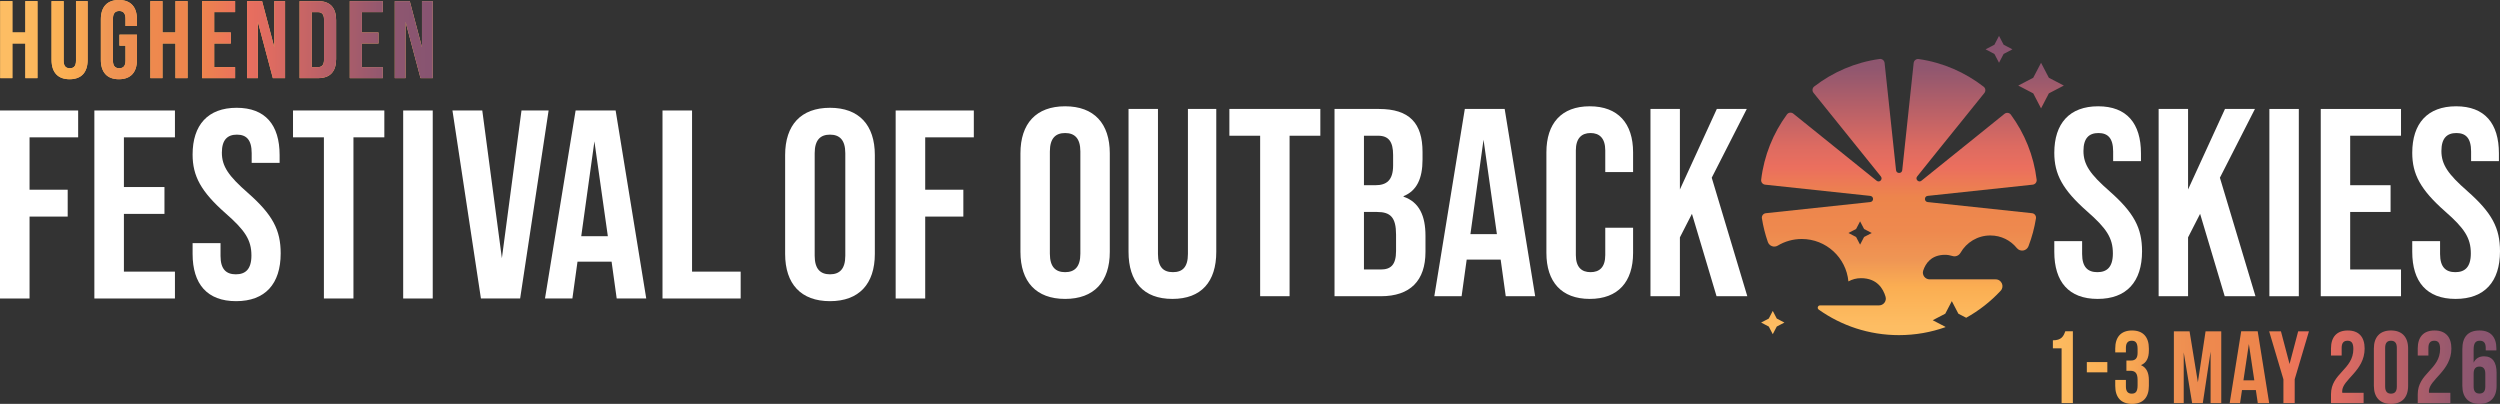 <?xml version="1.0" encoding="UTF-8"?>
<svg width="2404.74px" height="388.51px" viewBox="0 0 2404.74 388.51" version="1.1" xmlns="http://www.w3.org/2000/svg" xmlns:xlink="http://www.w3.org/1999/xlink">
    <rect x="0" y="0" width="2404.74" height="388.51" fill="#333333" stroke="none"/>
    <title>logo 2</title>
    <defs>
        <linearGradient x1="-2.152%" y1="50%" x2="103.986%" y2="50%" id="linearGradient-1">
            <stop stop-color="#FDBD63" offset="0%"></stop>
            <stop stop-color="#FBAE52" offset="16%"></stop>
            <stop stop-color="#EF9654" offset="25%"></stop>
            <stop stop-color="#EE894E" offset="35%"></stop>
            <stop stop-color="#ED854C" offset="46%"></stop>
            <stop stop-color="#EB6F5E" offset="56%"></stop>
            <stop stop-color="#DD6B61" offset="63%"></stop>
            <stop stop-color="#B66068" offset="76%"></stop>
            <stop stop-color="#90576F" offset="89%"></stop>
            <stop stop-color="#875471" offset="100%"></stop>
        </linearGradient>
        <linearGradient x1="50.002%" y1="100%" x2="50.002%" y2="0.003%" id="linearGradient-2">
            <stop stop-color="#FDBD63" offset="3%"></stop>
            <stop stop-color="#FBAE52" offset="16%"></stop>
            <stop stop-color="#EF9654" offset="25%"></stop>
            <stop stop-color="#EE894E" offset="35%"></stop>
            <stop stop-color="#ED854C" offset="46%"></stop>
            <stop stop-color="#EB6F5E" offset="56%"></stop>
            <stop stop-color="#DD6B61" offset="63%"></stop>
            <stop stop-color="#B66068" offset="76%"></stop>
            <stop stop-color="#90576F" offset="89%"></stop>
            <stop stop-color="#875471" offset="100%"></stop>
        </linearGradient>
        <linearGradient x1="5.56197836e-13%" y1="50%" x2="1162.986%" y2="50%" id="linearGradient-3">
            <stop stop-color="#FDBD63" offset="3%"></stop>
            <stop stop-color="#FBAE52" offset="16%"></stop>
            <stop stop-color="#EF9654" offset="25%"></stop>
            <stop stop-color="#EE894E" offset="35%"></stop>
            <stop stop-color="#ED854C" offset="46%"></stop>
            <stop stop-color="#EB6F5E" offset="56%"></stop>
            <stop stop-color="#DD6B61" offset="63%"></stop>
            <stop stop-color="#B66068" offset="76%"></stop>
            <stop stop-color="#90576F" offset="89%"></stop>
            <stop stop-color="#875471" offset="100%"></stop>
        </linearGradient>
        <linearGradient x1="-142.079%" y1="49.295%" x2="1056.077%" y2="49.295%" id="linearGradient-4">
            <stop stop-color="#FDBD63" offset="3%"></stop>
            <stop stop-color="#FBAE52" offset="16%"></stop>
            <stop stop-color="#EF9654" offset="25%"></stop>
            <stop stop-color="#EE894E" offset="35%"></stop>
            <stop stop-color="#ED854C" offset="46%"></stop>
            <stop stop-color="#EB6F5E" offset="56%"></stop>
            <stop stop-color="#DD6B61" offset="63%"></stop>
            <stop stop-color="#B66068" offset="76%"></stop>
            <stop stop-color="#90576F" offset="89%"></stop>
            <stop stop-color="#875471" offset="100%"></stop>
        </linearGradient>
        <linearGradient x1="-278.658%" y1="50.007%" x2="919.499%" y2="50.007%" id="linearGradient-5">
            <stop stop-color="#FDBD63" offset="3%"></stop>
            <stop stop-color="#FBAE52" offset="16%"></stop>
            <stop stop-color="#EF9654" offset="25%"></stop>
            <stop stop-color="#EE894E" offset="35%"></stop>
            <stop stop-color="#ED854C" offset="46%"></stop>
            <stop stop-color="#EB6F5E" offset="56%"></stop>
            <stop stop-color="#DD6B61" offset="63%"></stop>
            <stop stop-color="#B66068" offset="76%"></stop>
            <stop stop-color="#90576F" offset="89%"></stop>
            <stop stop-color="#875471" offset="100%"></stop>
        </linearGradient>
        <linearGradient x1="-403.662%" y1="50%" x2="759.323%" y2="50%" id="linearGradient-6">
            <stop stop-color="#FDBD63" offset="3%"></stop>
            <stop stop-color="#FBAE52" offset="16%"></stop>
            <stop stop-color="#EF9654" offset="25%"></stop>
            <stop stop-color="#EE894E" offset="35%"></stop>
            <stop stop-color="#ED854C" offset="46%"></stop>
            <stop stop-color="#EB6F5E" offset="56%"></stop>
            <stop stop-color="#DD6B61" offset="63%"></stop>
            <stop stop-color="#B66068" offset="76%"></stop>
            <stop stop-color="#90576F" offset="89%"></stop>
            <stop stop-color="#875471" offset="100%"></stop>
        </linearGradient>
        <linearGradient x1="-611.272%" y1="49.993%" x2="698.552%" y2="49.993%" id="linearGradient-7">
            <stop stop-color="#FDBD63" offset="3%"></stop>
            <stop stop-color="#FBAE52" offset="16%"></stop>
            <stop stop-color="#EF9654" offset="25%"></stop>
            <stop stop-color="#EE894E" offset="35%"></stop>
            <stop stop-color="#ED854C" offset="46%"></stop>
            <stop stop-color="#EB6F5E" offset="56%"></stop>
            <stop stop-color="#DD6B61" offset="63%"></stop>
            <stop stop-color="#B66068" offset="76%"></stop>
            <stop stop-color="#90576F" offset="89%"></stop>
            <stop stop-color="#875471" offset="100%"></stop>
        </linearGradient>
        <linearGradient x1="-650.137%" y1="50%" x2="488.965%" y2="50%" id="linearGradient-8">
            <stop stop-color="#FDBD63" offset="3%"></stop>
            <stop stop-color="#FBAE52" offset="16%"></stop>
            <stop stop-color="#EF9654" offset="25%"></stop>
            <stop stop-color="#EE894E" offset="35%"></stop>
            <stop stop-color="#ED854C" offset="46%"></stop>
            <stop stop-color="#EB6F5E" offset="56%"></stop>
            <stop stop-color="#DD6B61" offset="63%"></stop>
            <stop stop-color="#B66068" offset="76%"></stop>
            <stop stop-color="#90576F" offset="89%"></stop>
            <stop stop-color="#875471" offset="100%"></stop>
        </linearGradient>
        <linearGradient x1="-819.351%" y1="50%" x2="364.485%" y2="50%" id="linearGradient-9">
            <stop stop-color="#FDBD63" offset="3%"></stop>
            <stop stop-color="#FBAE52" offset="16%"></stop>
            <stop stop-color="#EF9654" offset="25%"></stop>
            <stop stop-color="#EE894E" offset="35%"></stop>
            <stop stop-color="#ED854C" offset="46%"></stop>
            <stop stop-color="#EB6F5E" offset="56%"></stop>
            <stop stop-color="#DD6B61" offset="63%"></stop>
            <stop stop-color="#B66068" offset="76%"></stop>
            <stop stop-color="#90576F" offset="89%"></stop>
            <stop stop-color="#875471" offset="100%"></stop>
        </linearGradient>
        <linearGradient x1="-1058.533%" y1="49.993%" x2="251.291%" y2="49.993%" id="linearGradient-10">
            <stop stop-color="#FDBD63" offset="3%"></stop>
            <stop stop-color="#FBAE52" offset="16%"></stop>
            <stop stop-color="#EF9654" offset="25%"></stop>
            <stop stop-color="#EE894E" offset="35%"></stop>
            <stop stop-color="#ED854C" offset="46%"></stop>
            <stop stop-color="#EB6F5E" offset="56%"></stop>
            <stop stop-color="#DD6B61" offset="63%"></stop>
            <stop stop-color="#B66068" offset="76%"></stop>
            <stop stop-color="#90576F" offset="89%"></stop>
            <stop stop-color="#875471" offset="100%"></stop>
        </linearGradient>
        <linearGradient x1="-1039.102%" y1="50%" x2="100%" y2="50%" id="linearGradient-11">
            <stop stop-color="#FDBD63" offset="3%"></stop>
            <stop stop-color="#FBAE52" offset="16%"></stop>
            <stop stop-color="#EF9654" offset="25%"></stop>
            <stop stop-color="#EE894E" offset="35%"></stop>
            <stop stop-color="#ED854C" offset="46%"></stop>
            <stop stop-color="#EB6F5E" offset="56%"></stop>
            <stop stop-color="#DD6B61" offset="63%"></stop>
            <stop stop-color="#B66068" offset="76%"></stop>
            <stop stop-color="#90576F" offset="89%"></stop>
            <stop stop-color="#875471" offset="100%"></stop>
        </linearGradient>
    </defs>
    <g id="Page-1" stroke="none" stroke-width="1" fill="none" fill-rule="evenodd">
        <g id="logo-2" transform="translate(-0, 0)" fill-rule="nonzero">
            <g id="logo">
                <path d="M1974.66,327.35 C1983.04,327.35 1984.92,323.31 1986.59,318.67 L1993.89,318.67 L1993.89,387.72 L1983.04,387.72 L1983.04,335.05 L1974.66,335.05 L1974.66,327.36 L1974.66,327.35 Z M2007.31,348.26 L2027.04,348.26 L2027.04,358.12 L2007.31,358.12 L2007.31,348.26 Z M2056.14,335.64 C2056.14,329.43 2053.97,327.75 2050.52,327.75 C2047.07,327.75 2044.9,329.62 2044.9,334.56 L2044.9,339 L2034.64,339 L2034.64,335.25 C2034.64,324.2 2040.16,317.89 2050.82,317.89 C2061.48,317.89 2067,324.2 2067,335.25 L2067,337.02 C2067,344.42 2064.63,349.05 2059.4,351.22 C2064.83,353.59 2067,358.72 2067,365.72 L2067,371.15 C2067,382.2 2061.48,388.51 2050.82,388.51 C2040.16,388.51 2034.64,382.2 2034.64,371.15 L2034.64,365.43 L2044.9,365.43 L2044.9,371.84 C2044.9,376.77 2047.07,378.65 2050.52,378.65 C2053.97,378.65 2056.14,376.97 2056.14,370.86 L2056.14,365.43 C2056.14,359.02 2053.97,356.65 2049.04,356.65 L2045.39,356.65 L2045.39,346.79 L2049.63,346.79 C2053.67,346.79 2056.14,345.01 2056.14,339.49 L2056.14,335.64 L2056.14,335.64 Z M2114.13,367.7 L2121.53,318.68 L2136.62,318.68 L2136.62,387.73 L2126.36,387.73 L2126.36,338.22 L2118.86,387.73 L2108.6,387.73 L2100.51,338.91 L2100.51,387.73 L2091.04,387.73 L2091.04,318.68 L2106.13,318.68 L2114.12,367.7 L2114.13,367.7 Z M2171.67,318.67 L2182.72,387.72 L2171.76,387.72 L2169.89,375.19 L2156.57,375.19 L2154.7,387.72 L2144.74,387.72 L2155.79,318.67 L2171.67,318.67 Z M2194.03,318.68 L2202.32,350.15 L2210.61,318.68 L2220.97,318.68 L2207.26,364.84 L2207.26,387.72 L2196.41,387.72 L2196.41,364.84 L2196.4,364.84 L2182.69,318.68 L2194.03,318.68 Z M2163.18,330.9 L2157.95,365.82 L2168.41,365.82 L2163.18,330.9 Z M2258.05,327.75 C2254.6,327.75 2252.43,329.62 2252.43,334.56 L2252.43,341.96 L2242.17,341.96 L2242.17,335.25 C2242.17,324.2 2247.69,317.89 2258.35,317.89 C2269.01,317.89 2274.53,324.2 2274.53,335.25 C2274.53,356.95 2252.93,365.04 2252.93,376.38 C2252.93,376.87 2252.93,377.37 2253.03,377.86 L2273.55,377.86 L2273.55,387.72 L2242.18,387.72 L2242.18,379.24 C2242.18,358.92 2263.68,355.57 2263.68,335.64 C2263.68,329.43 2261.51,327.75 2258.06,327.75 L2258.05,327.75 Z M2283.42,335.24 C2283.42,324.19 2289.24,317.88 2299.89,317.88 C2310.54,317.88 2316.36,324.19 2316.36,335.24 L2316.36,371.14 C2316.36,382.19 2310.54,388.5 2299.89,388.5 C2289.24,388.5 2283.42,382.19 2283.42,371.14 L2283.42,335.24 Z M2294.27,371.84 C2294.27,376.77 2296.44,378.65 2299.89,378.65 C2303.34,378.65 2305.51,376.78 2305.51,371.84 L2305.51,334.56 C2305.51,329.63 2303.34,327.75 2299.89,327.75 C2296.44,327.75 2294.27,329.62 2294.27,334.56 L2294.27,371.84 L2294.27,371.84 Z M2341.49,327.75 C2338.04,327.75 2335.87,329.62 2335.87,334.56 L2335.87,341.96 L2325.61,341.96 L2325.61,335.25 C2325.61,324.2 2331.13,317.89 2341.79,317.89 C2352.45,317.89 2357.97,324.2 2357.97,335.25 C2357.97,356.95 2336.37,365.04 2336.37,376.38 C2336.37,376.87 2336.37,377.37 2336.47,377.86 L2356.99,377.86 L2356.99,387.72 L2325.62,387.72 L2325.62,379.24 C2325.62,358.92 2347.12,355.57 2347.12,335.64 C2347.12,329.43 2344.95,327.75 2341.5,327.75 L2341.49,327.75 Z M2368.52,335.84 C2368.52,324.2 2373.85,317.89 2385.09,317.89 C2395.74,317.89 2401.27,324.2 2401.27,335.25 L2401.27,337.02 L2391.01,337.02 L2391.01,334.55 C2391.01,329.62 2388.84,327.74 2385.39,327.74 C2381.54,327.74 2379.37,329.61 2379.37,336.22 L2379.37,348.85 C2381.24,344.9 2384.6,342.73 2389.43,342.73 C2397.42,342.73 2401.46,348.35 2401.46,358.51 L2401.46,371.14 C2401.46,382.19 2395.64,388.5 2384.99,388.5 C2374.34,388.5 2368.52,382.19 2368.52,371.14 L2368.52,335.83 L2368.52,335.84 Z M2379.37,359.41 L2379.37,371.84 C2379.37,376.77 2381.54,378.55 2384.99,378.55 C2388.44,378.55 2390.61,376.77 2390.61,371.84 L2390.61,359.41 C2390.61,354.48 2388.44,352.6 2384.99,352.6 C2381.54,352.6 2379.37,354.47 2379.37,359.41 Z" id="Combined-Shape" fill="url(#linearGradient-1)"></path>
                <g id="Group" transform="translate(981.56, 34.52)">
                    <path d="M161.09,70.29 L188.37,70.29 L188.37,207.71 C188.37,236.53 173.96,253 146.17,253 C118.38,253 103.97,236.53 103.97,207.71 L103.97,70.29 L132.28,70.29 L132.28,209.76 C132.28,222.63 137.68,227.26 146.69,227.26 C155.7,227.26 161.1,222.63 161.1,209.76 L161.1,70.29 L161.09,70.29 Z M85.95,113.01 L85.95,207.71 C85.95,236.53 70.77,253 42.97,253 C15.17,253 0,236.53 0,207.71 L0,113.01 C0,84.19 15.18,67.72 42.97,67.72 C70.76,67.72 85.95,84.19 85.95,113.01 Z M57.64,111.21 C57.64,98.34 51.98,93.45 42.97,93.45 C33.96,93.45 28.3,98.34 28.3,111.21 L28.3,209.51 C28.3,222.38 33.96,227.27 42.97,227.27 C51.98,227.27 57.64,222.38 57.64,209.51 L57.64,111.21 L57.64,111.21 Z M200.98,96.02 L230.57,96.02 L230.57,250.42 L258.88,250.42 L258.88,96.02 L288.47,96.02 L288.47,70.29 L200.98,70.29 L200.98,96.02 L200.98,96.02 Z M698.66,70.29 L669.84,70.29 L634.33,147.75 L634.33,70.29 L606.02,70.29 L606.02,250.42 L634.33,250.42 L634.33,193.81 L645.91,171.16 L669.58,250.42 L699.17,250.42 L664.95,136.42 L698.66,70.29 Z M547.61,67.72 C520.33,67.72 505.92,84.19 505.92,111.98 L505.92,208.74 C505.92,236.53 520.33,253 547.61,253 C574.89,253 589.3,236.53 589.3,208.74 L589.3,184.55 L562.54,184.55 L562.54,210.8 C562.54,222.64 556.88,227.27 548.39,227.27 C539.9,227.27 534.24,222.64 534.24,210.8 L534.24,110.18 C534.24,98.34 539.9,93.45 548.39,93.45 C556.88,93.45 562.54,98.34 562.54,110.18 L562.54,131.02 L589.3,131.02 L589.3,111.98 C589.3,84.19 574.89,67.72 547.61,67.72 L547.61,67.72 Z M389.6,192.26 L389.6,207.7 C389.6,235.49 374.93,250.42 346.63,250.42 L302.11,250.42 L302.11,70.29 L344.83,70.29 C374.17,70.29 386.77,83.93 386.77,111.72 L386.77,118.92 C386.77,137.45 381.11,149.03 368.5,154.17 L368.5,154.68 C383.68,159.83 389.6,173.21 389.6,192.25 L389.6,192.26 Z M330.42,143.63 L341.49,143.63 C352.04,143.63 358.47,139 358.47,124.59 L358.47,114.56 C358.47,101.69 354.09,96.03 344.06,96.03 L330.42,96.03 L330.42,143.64 L330.42,143.63 Z M361.3,191.24 C361.3,174.51 355.9,169.37 343.03,169.37 L330.42,169.37 L330.42,224.7 L346.63,224.7 C356.15,224.7 361.3,220.33 361.3,206.94 L361.3,191.24 L361.3,191.24 Z M465.78,70.29 L495.12,250.42 L466.81,250.42 L461.92,215.17 L429.24,215.17 L424.35,250.42 L398.1,250.42 L427.44,70.29 L465.78,70.29 L465.78,70.29 Z M458.31,190.72 L445.44,99.88 L432.83,190.72 L458.31,190.72 L458.31,190.72 Z" id="Shape" fill="#FFFFFF"></path>
                    <path d="M973.01,170.55 L872.65,159.85 C869.16,159.44 869.16,154.3 872.65,153.89 L973.68,143.11 C976.05,142.86 977.78,140.71 977.49,138.34 C974.68,115.14 965.88,93.75 952.68,75.76 C951.24,73.79 948.43,73.45 946.54,74.98 L918.28,97.77 C901.01,111.54 883.95,125.52 866.68,139.3 C864.01,141.56 860.31,137.86 862.57,135.19 C876.34,117.92 890.32,100.65 904.1,83.59 C911.79,74.11 919.49,64.47 927.18,54.95 C928.69,53.09 928.39,50.34 926.49,48.87 C908.67,35.06 887.3,25.64 864.05,22.28 C861.65,21.93 859.44,23.67 859.19,26.08 L848.19,129.23 C847.78,132.72 842.64,132.72 842.23,129.23 L831.22,26.01 C830.96,23.61 828.77,21.87 826.38,22.21 C802.93,25.48 781.44,34.85 763.54,48.66 C761.64,50.12 761.34,52.87 762.84,54.74 L827.63,135.19 C829.89,138.07 826.19,141.56 823.52,139.3 L743.42,74.79 C741.52,73.26 738.72,73.61 737.28,75.57 C724.07,93.59 715.28,115.05 712.5,138.35 C712.22,140.72 713.94,142.86 716.31,143.11 L817.36,153.89 C821.06,154.3 821.06,159.44 817.36,159.85 L717,170.56 C714.56,170.82 712.82,173.07 713.21,175.49 C714.45,183.32 716.37,190.92 718.92,198.23 C720.27,202.13 724.87,203.88 728.41,201.76 C735.17,197.7 743.09,195.36 751.55,195.36 C775.01,195.36 794.27,213.28 796.42,236.17 L796.42,236.17 C800.01,234.18 804.13,233.05 808.52,233.05 C824.01,233.05 829.91,243.25 832.15,250.92 C833.37,255.08 830.21,259.23 825.88,259.23 L769.15,259.23 C766.98,259.23 766.08,262.02 767.85,263.27 C789.64,278.74 816.27,287.84 845.03,287.84 C860.73,287.84 875.8,285.13 889.79,280.15 L889.6,279.79 L877.53,273.5 L889.6,267.21 L895.89,255.14 L902.18,267.21 L909.71,271.13 C922.1,264.25 933.29,255.46 942.87,245.15 C946.74,240.98 943.76,234.2 938.08,234.2 L874.59,234.2 C870.18,234.2 866.98,229.9 868.37,225.72 C870.61,218.95 876.08,210.59 889.36,210.59 C891.82,210.59 894.19,210.98 896.4,211.71 C899.43,212.71 902.69,211.38 904.27,208.61 C909.95,198.67 920.64,191.97 932.9,191.97 C943.51,191.97 952.51,196.8 958.42,204.09 C961.6,208.01 967.81,207.04 969.62,202.33 C972.92,193.77 975.35,184.78 976.83,175.48 C977.21,173.06 975.47,170.81 973.04,170.55 L973.01,170.55 Z M811.49,193.43 L807.65,200.8 L803.81,193.43 L796.44,189.59 L803.81,185.75 L807.65,178.38 L811.49,185.75 L818.86,189.59 L811.49,193.43 Z M989.23,40.27 L981.72,25.86 L974.21,40.27 L959.8,47.78 L974.21,55.29 L981.72,69.7 L989.23,55.29 L1003.64,47.78 L989.23,40.27 Z M945.72,8.5 L941.29,0 L936.86,8.5 L928.36,12.93 L936.86,17.36 L941.29,25.86 L945.72,17.36 L954.22,12.93 L945.72,8.5 L945.72,8.5 Z M727.5,271.9 L723.66,264.53 L719.82,271.9 L712.45,275.74 L719.82,279.58 L723.66,286.95 L727.5,279.58 L734.87,275.74 L727.5,271.9 Z" id="Shape" fill="url(#linearGradient-2)"></path>
                    <g transform="translate(994.46, 67.72)" fill="#FFFFFF">
                        <polygon id="Path" points="193 2.57 164.18 2.57 128.67 80.03 128.67 2.57 100.36 2.57 100.36 182.7 128.67 182.7 128.67 126.09 140.25 103.44 163.92 182.7 193.51 182.7 159.29 68.7"></polygon>
                        <path d="M53.01,81.57 C34.48,65.36 28.05,56.09 28.05,42.97 C28.05,30.62 33.45,25.73 42.46,25.73 C51.47,25.73 56.61,30.62 56.61,43.49 L56.61,52.75 L83.37,52.75 L83.37,45.29 C83.37,16.47 69.73,3.04040088e-23 42.2,3.04040088e-23 C14.67,3.04040088e-23 4.43232064e-22,16.47 4.43232064e-22,44.78 C4.43232064e-22,65.37 7.98,80.29 31.65,101.14 C50.18,117.35 56.35,126.62 56.35,141.54 C56.35,154.92 50.43,159.55 41.43,159.55 C32.43,159.55 26.76,154.92 26.76,142.05 L26.76,129.7 L4.43232064e-22,129.7 L4.43232064e-22,139.99 C4.43232064e-22,168.81 13.9,185.28 41.69,185.28 C69.48,185.28 84.41,168.81 84.41,139.48 C84.41,117.09 76.69,102.42 53.02,81.58 L53.01,81.57 Z" id="Path"></path>
                        <rect id="Rectangle" x="206.89" y="2.57" width="28.31" height="180.13"></rect>
                        <path d="M397.32,81.57 C378.79,65.36 372.36,56.09 372.36,42.97 C372.36,30.62 377.76,25.73 386.77,25.73 C395.78,25.73 400.92,30.62 400.92,43.49 L400.92,52.75 L427.68,52.75 L427.68,45.29 C427.68,16.47 414.04,3.04040088e-23 386.51,3.04040088e-23 C358.98,3.04040088e-23 344.31,16.47 344.31,44.78 C344.31,65.37 352.29,80.29 375.96,101.14 C394.49,117.35 400.66,126.62 400.66,141.54 C400.66,154.92 394.74,159.55 385.74,159.55 C376.74,159.55 371.07,154.92 371.07,142.05 L371.07,129.7 L344.31,129.7 L344.31,139.99 C344.31,168.81 358.21,185.28 386,185.28 C413.79,185.28 428.72,168.81 428.72,139.48 C428.72,117.09 421,102.42 397.32,81.58 L397.32,81.57 Z" id="Path"></path>
                        <polygon id="Path" points="256.3 182.7 333.5 182.7 333.5 156.97 284.61 156.97 284.61 101.64 323.46 101.64 323.46 75.91 284.61 75.91 284.61 28.3 333.5 28.3 333.5 2.57 256.3 2.57"></polygon>
                    </g>
                </g>
                <polygon id="Path" fill="#FFFFFF" points="1.77635684e-14 106.27 75.18 106.27 75.18 132.11 28.42 132.11 28.42 182.49 65.11 182.49 65.11 208.33 28.42 208.33 28.42 287.13 1.42108547e-14 287.13 1.42108547e-14 106.28"></polygon>
                <polygon id="Path" fill="#FFFFFF" points="90.77 106.27 168.27 106.27 168.27 132.11 119.18 132.11 119.18 179.91 158.19 179.91 158.19 205.74 119.18 205.74 119.18 261.28 168.27 261.28 168.27 287.12 90.77 287.12"></polygon>
                <path d="M185.26,244.22 L185.26,233.89 L212.13,233.89 L212.13,246.29 C212.13,259.21 217.81,263.86 226.86,263.86 C235.91,263.86 241.84,259.21 241.84,245.77 C241.84,230.79 235.64,221.49 217.04,205.21 C193.27,184.28 185.26,169.3 185.26,148.63 C185.26,120.21 199.99,103.68 227.63,103.68 C255.27,103.68 268.96,120.21 268.96,149.15 L268.96,156.64 L242.09,156.64 L242.09,147.34 C242.09,134.42 236.92,129.51 227.88,129.51 C218.84,129.51 213.41,134.42 213.41,146.82 C213.41,159.99 219.87,169.3 238.47,185.57 C262.24,206.49 269.99,221.22 269.99,243.7 C269.99,273.15 255.01,289.69 227.11,289.69 C199.21,289.69 185.26,273.16 185.26,244.22 Z" id="Path" fill="#FFFFFF"></path>
                <polygon id="Path" fill="#FFFFFF" points="311.56 132.1 281.85 132.1 281.85 106.26 369.69 106.26 369.69 132.1 339.98 132.1 339.98 287.11 311.56 287.11"></polygon>
                <polygon id="Path" fill="#FFFFFF" points="387.82 106.27 416.24 106.27 416.24 287.12 387.82 287.12"></polygon>
                <polygon id="Path" fill="#FFFFFF" points="435.22 106.27 463.9 106.27 482.76 248.36 501.62 106.27 527.71 106.27 500.32 287.12 462.6 287.12 435.21 106.27"></polygon>
                <path d="M588.3,251.72 L555.49,251.72 L550.58,287.11 L524.23,287.11 L553.68,106.26 L592.17,106.26 L621.62,287.11 L593.2,287.11 L588.29,251.72 L588.3,251.72 Z M584.68,227.17 L571.76,135.97 L559.1,227.17 L584.67,227.17 L584.68,227.17 Z" id="Shape" fill="#FFFFFF"></path>
                <polygon id="Path" fill="#FFFFFF" points="637.26 106.27 665.68 106.27 665.68 261.28 712.44 261.28 712.44 287.12 637.26 287.12"></polygon>
                <path d="M755.22,244.22 L755.22,149.15 C755.22,120.22 770.46,103.68 798.36,103.68 C826.26,103.68 841.5,120.21 841.5,149.15 L841.5,244.22 C841.5,273.15 826.26,289.69 798.36,289.69 C770.46,289.69 755.22,273.16 755.22,244.22 Z M813.09,246.03 L813.09,147.34 C813.09,134.42 807.41,129.51 798.36,129.51 C789.31,129.51 783.64,134.42 783.64,147.34 L783.64,246.03 C783.64,258.95 789.32,263.86 798.36,263.86 C807.4,263.86 813.09,258.95 813.09,246.03 Z" id="Shape" fill="#FFFFFF"></path>
                <polygon id="Path" fill="#FFFFFF" points="861.53 106.27 936.71 106.27 936.71 132.11 889.95 132.11 889.95 182.49 926.64 182.49 926.64 208.33 889.95 208.33 889.95 287.13 861.53 287.13 861.53 106.28"></polygon>
                <g id="Group" transform="translate(0.26, -0)">
                    <g fill="#FDBD63">
                        <polygon id="Path" points="0 1.06 11.64 1.06 11.64 31.23 24.13 31.23 24.13 1.06 35.77 1.06 35.77 75.16 24.13 75.16 24.13 41.81 11.64 41.81 11.64 75.16 0 75.16"></polygon>
                        <path d="M49.33,57.59 L49.33,1.06 L60.97,1.06 L60.97,58.44 C60.97,63.73 63.19,65.64 66.9,65.64 C70.61,65.64 72.83,63.73 72.83,58.44 L72.83,1.06 L84.05,1.06 L84.05,57.59 C84.05,69.45 78.12,76.22 66.69,76.22 C55.26,76.22 49.33,69.44 49.33,57.59 L49.33,57.59 Z" id="Path"></path>
                        <path d="M96.75,57.59 L96.75,18.63 C96.75,6.77 102.68,3.55271368e-15 114.11,3.55271368e-15 C125.54,3.55271368e-15 131.47,6.78 131.47,18.63 L131.47,24.98 L120.46,24.98 L120.46,17.89 C120.46,12.6 118.13,10.58 114.43,10.58 C110.73,10.58 108.4,12.59 108.4,17.89 L108.4,58.43 C108.4,63.72 110.73,65.63 114.43,65.63 C118.13,65.63 120.46,63.72 120.46,58.43 L120.46,43.93 L114.64,43.93 L114.64,33.34 L131.47,33.34 L131.47,57.58 C131.47,69.44 125.54,76.21 114.11,76.21 C102.68,76.21 96.75,69.43 96.75,57.58 L96.75,57.59 Z" id="Path"></path>
                        <polygon id="Path" points="144.39 1.06 156.03 1.06 156.03 31.23 168.52 31.23 168.52 1.06 180.16 1.06 180.16 75.16 168.52 75.16 168.52 41.81 156.03 41.81 156.03 75.16 144.39 75.16"></polygon>
                        <polygon id="Path" points="194.14 1.06 225.9 1.06 225.9 11.65 205.79 11.65 205.79 31.23 221.77 31.23 221.77 41.82 205.79 41.82 205.79 64.58 225.9 64.58 225.9 75.17 194.14 75.17"></polygon>
                        <polygon id="Path" points="237.43 1.06 251.83 1.06 263.58 45.42 263.58 1.06 273.95 1.06 273.95 75.16 262.2 75.16 247.8 21.06 247.8 75.16 237.43 75.16"></polygon>
                        <path d="M287.92,1.06 L305.7,1.06 C317.34,1.06 323.06,7.52 323.06,19.37 L323.06,56.85 C323.06,68.71 317.34,75.16 305.7,75.16 L287.92,75.16 L287.92,1.06 L287.92,1.06 Z M305.49,64.58 C309.19,64.58 311.42,62.67 311.42,57.38 L311.42,18.85 C311.42,13.56 309.2,11.65 305.49,11.65 L299.56,11.65 L299.56,64.58 L305.49,64.58 L305.49,64.58 Z" id="Shape"></path>
                        <polygon id="Path" points="336.19 1.06 367.95 1.06 367.95 11.65 347.84 11.65 347.84 31.23 363.82 31.23 363.82 41.82 347.84 41.82 347.84 64.58 367.95 64.58 367.95 75.17 336.19 75.17"></polygon>
                        <polygon id="Path" points="379.48 1.06 393.88 1.06 405.63 45.42 405.63 1.06 416 1.06 416 75.16 404.25 75.16 389.85 21.06 389.85 75.16 379.48 75.16"></polygon>
                    </g>
                    <g>
                        <polygon id="Path" fill="url(#linearGradient-3)" points="0 1.06 11.64 1.06 11.64 31.23 24.13 31.23 24.13 1.06 35.77 1.06 35.77 75.16 24.13 75.16 24.13 41.81 11.64 41.81 11.64 75.16 0 75.16"></polygon>
                        <path d="M49.33,57.59 L49.33,1.06 L60.97,1.06 L60.97,58.44 C60.97,63.73 63.19,65.64 66.9,65.64 C70.61,65.64 72.83,63.73 72.83,58.44 L72.83,1.06 L84.05,1.06 L84.05,57.59 C84.05,69.45 78.12,76.22 66.69,76.22 C55.26,76.22 49.33,69.44 49.33,57.59 L49.33,57.59 Z" id="Path" fill="url(#linearGradient-4)"></path>
                        <path d="M96.75,57.59 L96.75,18.63 C96.75,6.77 102.68,3.55271368e-15 114.11,3.55271368e-15 C125.54,3.55271368e-15 131.47,6.78 131.47,18.63 L131.47,24.98 L120.46,24.98 L120.46,17.89 C120.46,12.6 118.13,10.58 114.43,10.58 C110.73,10.58 108.4,12.59 108.4,17.89 L108.4,58.43 C108.4,63.72 110.73,65.63 114.43,65.63 C118.13,65.63 120.46,63.72 120.46,58.43 L120.46,43.93 L114.64,43.93 L114.64,33.34 L131.47,33.34 L131.47,57.58 C131.47,69.44 125.54,76.21 114.11,76.21 C102.68,76.21 96.75,69.43 96.75,57.58 L96.75,57.59 Z" id="Path" fill="url(#linearGradient-5)"></path>
                        <polygon id="Path" fill="url(#linearGradient-6)" points="144.39 1.06 156.03 1.06 156.03 31.23 168.52 31.23 168.52 1.06 180.16 1.06 180.16 75.16 168.52 75.16 168.52 41.81 156.03 41.81 156.03 75.16 144.39 75.16"></polygon>
                        <polygon id="Path" fill="url(#linearGradient-7)" points="194.14 1.06 225.9 1.06 225.9 11.65 205.79 11.65 205.79 31.23 221.77 31.23 221.77 41.82 205.79 41.82 205.79 64.58 225.9 64.58 225.9 75.17 194.14 75.17"></polygon>
                        <polygon id="Path" fill="url(#linearGradient-8)" points="237.43 1.06 251.83 1.06 263.58 45.42 263.58 1.06 273.95 1.06 273.95 75.16 262.2 75.16 247.8 21.06 247.8 75.16 237.43 75.16"></polygon>
                        <path d="M287.92,1.06 L305.7,1.06 C317.34,1.06 323.06,7.52 323.06,19.37 L323.06,56.85 C323.06,68.71 317.34,75.16 305.7,75.16 L287.92,75.16 L287.92,1.06 L287.92,1.06 Z M305.49,64.58 C309.19,64.58 311.42,62.67 311.42,57.38 L311.42,18.85 C311.42,13.56 309.2,11.65 305.49,11.65 L299.56,11.65 L299.56,64.58 L305.49,64.58 L305.49,64.58 Z" id="Shape" fill="url(#linearGradient-9)"></path>
                        <polygon id="Path" fill="url(#linearGradient-10)" points="336.19 1.06 367.95 1.06 367.95 11.65 347.84 11.65 347.84 31.23 363.82 31.23 363.82 41.82 347.84 41.82 347.84 64.58 367.95 64.58 367.95 75.17 336.19 75.17"></polygon>
                        <polygon id="Path" fill="url(#linearGradient-11)" points="379.48 1.06 393.88 1.06 405.63 45.42 405.63 1.06 416 1.06 416 75.16 404.25 75.16 389.85 21.06 389.85 75.16 379.48 75.16"></polygon>
                    </g>
                </g>
            </g>
        </g>
    </g>
</svg>